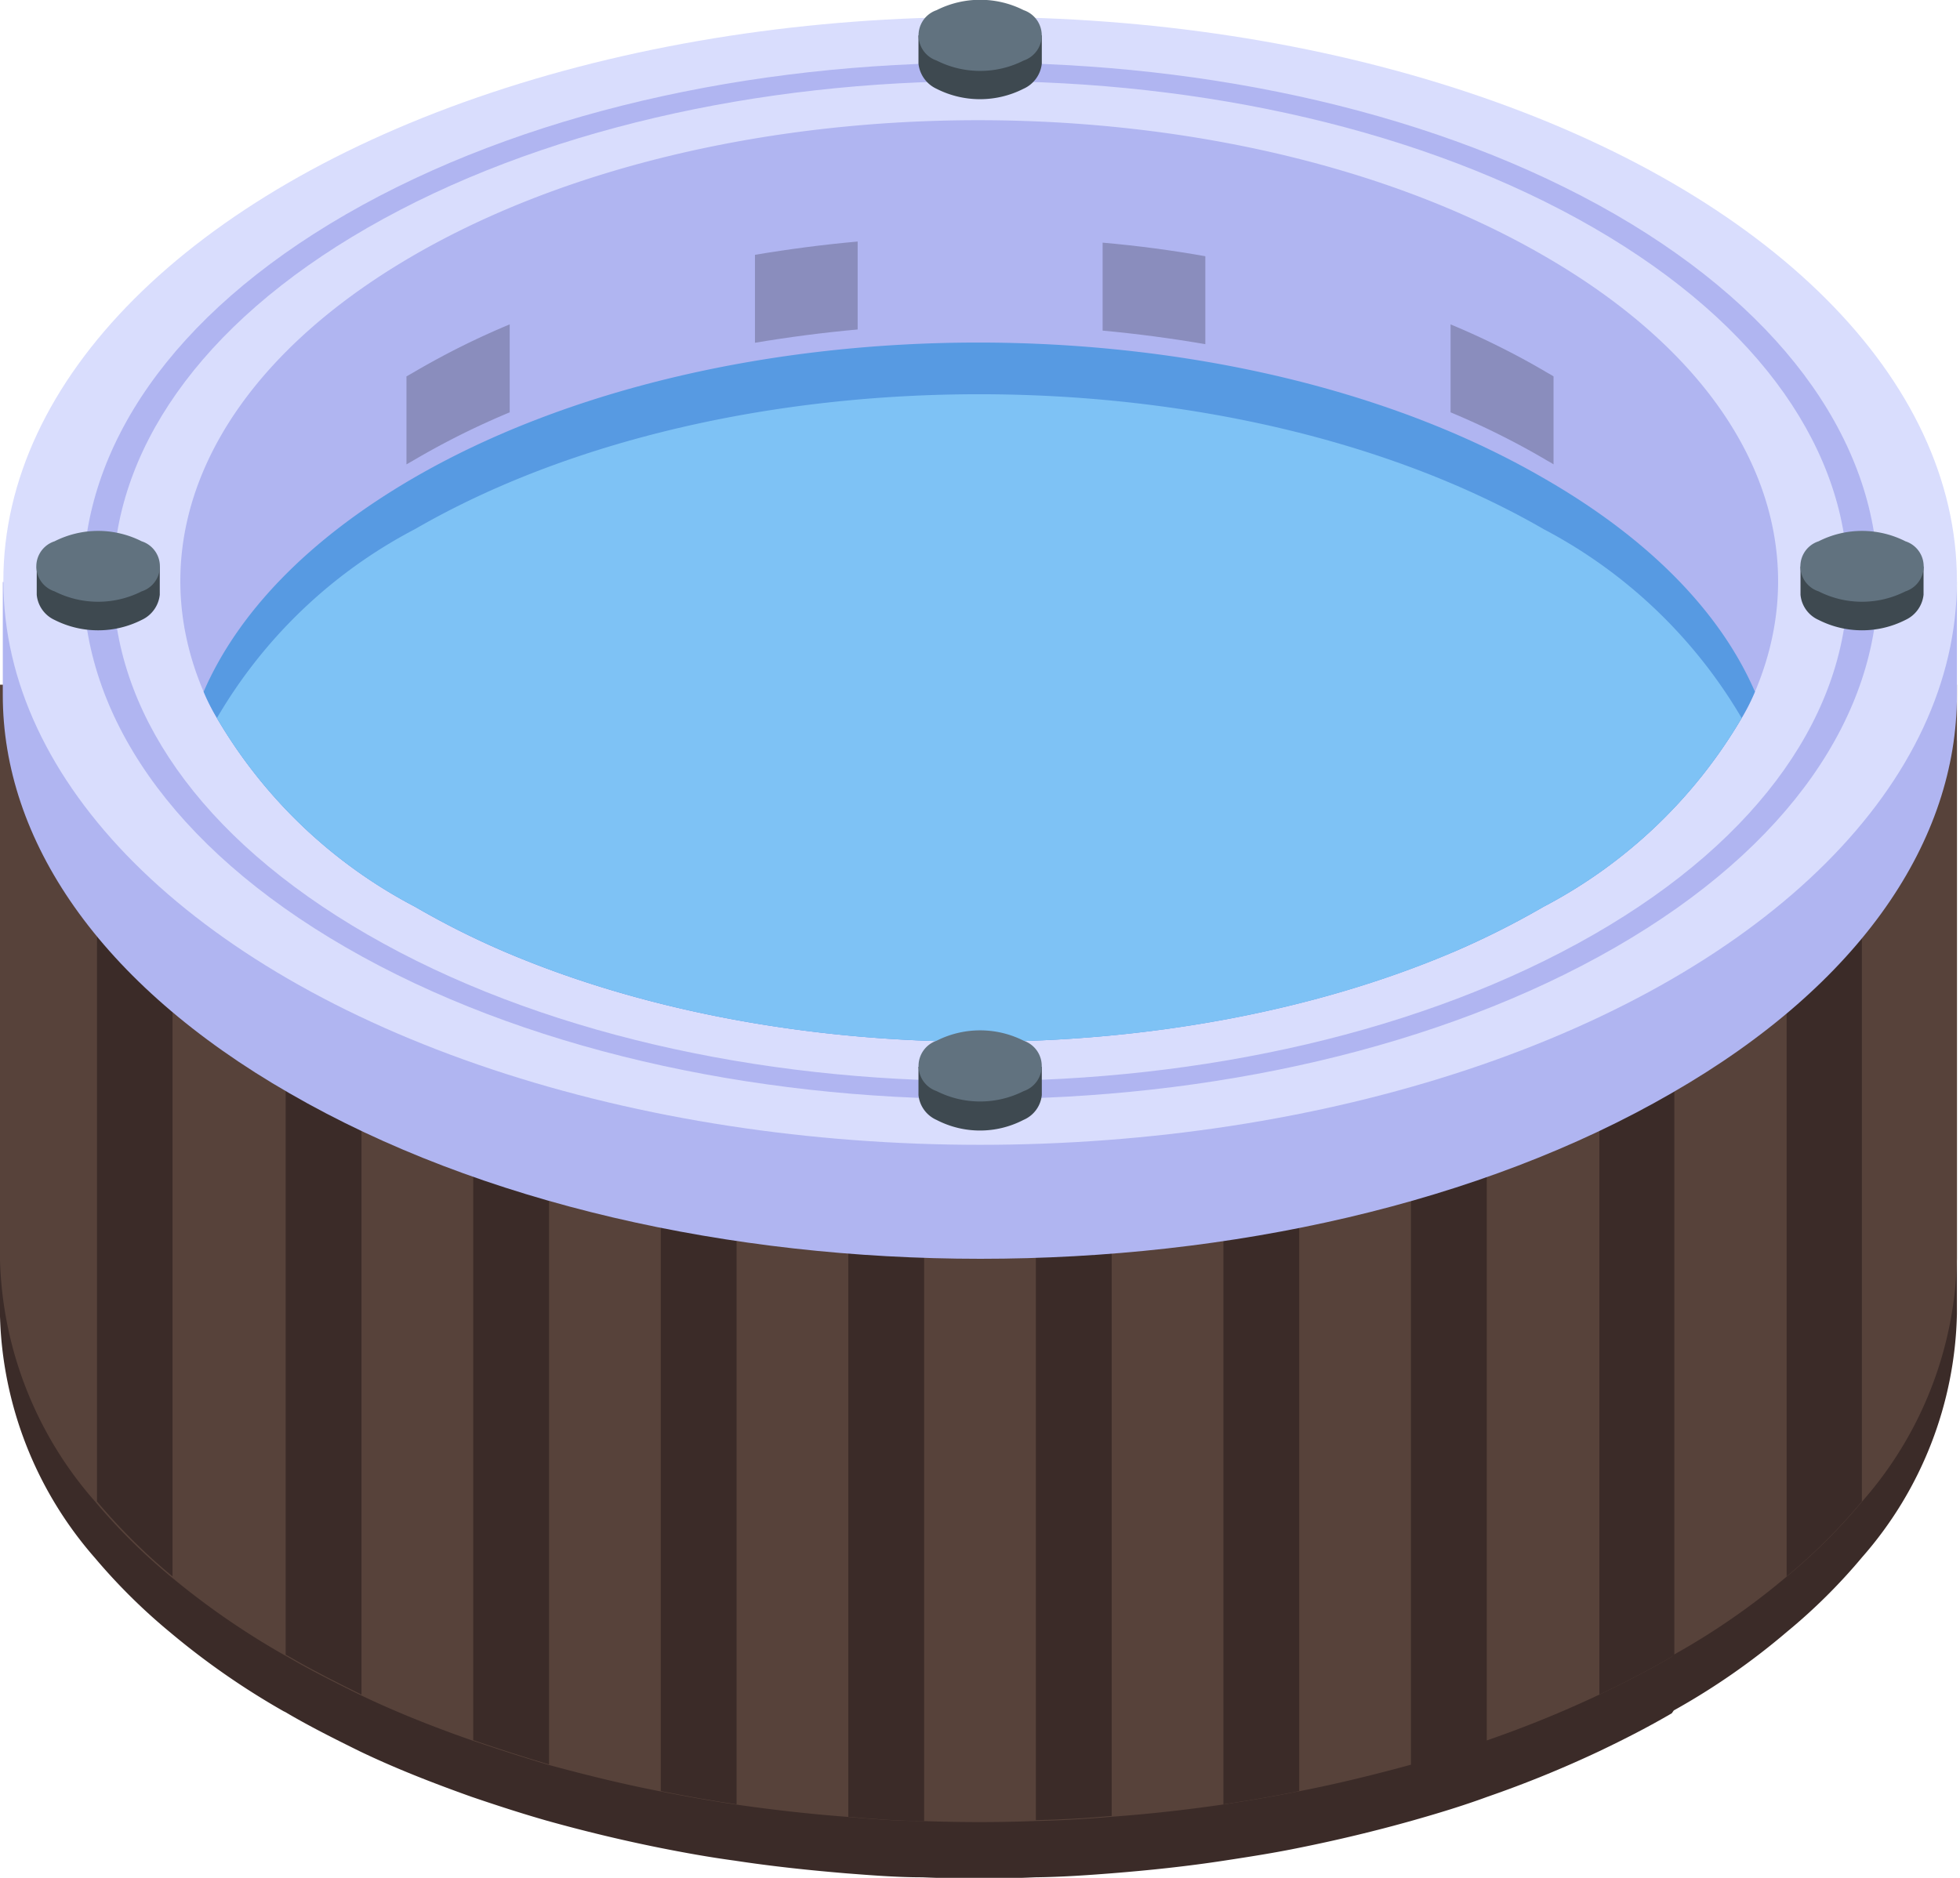 <svg id="_ÎÓÈ_1" data-name="—ÎÓÈ_1" xmlns="http://www.w3.org/2000/svg" width="0.96in" height="0.92in" viewBox="0 0 69.07 66.4"><path d="M227.08,180.6v20.28h0a13.46,13.46,0,0,1-3.35,8.6,20.14,20.14,0,0,1-2.66,2.64,24.6,24.6,0,0,1-4,2.78L217,215c-.82.48-1.66.91-2.56,1.34a39.76,39.76,0,0,1-3.95,1.61c-.87.32-1.76.59-2.68.85-1.28.36-2.61.68-3.95.95-.87.18-1.76.32-2.68.46-1.3.2-2.62.34-4,.45-.89.07-1.78.13-2.68.14-1.3.06-2.62.06-4,0-.89,0-1.78-.07-2.68-.14-1.32-.11-2.64-.25-3.95-.45-.89-.12-1.78-.28-2.68-.46-1.34-.27-2.66-.59-3.95-.95-.91-.26-1.8-.55-2.68-.85-1.37-.49-2.68-1-3.95-1.61-.87-.43-1.73-.86-2.55-1.34a.83.83,0,0,0-.13-.07,26.92,26.92,0,0,1-4-2.78,20.86,20.86,0,0,1-2.67-2.64,13.53,13.53,0,0,1-3.36-8.6V180.6Z" transform="translate(-158.01 -154.42)" style="fill:#3b2b28"/><path d="M227.08,178.63v20.29h0a13.41,13.41,0,0,1-3.35,8.59,20.19,20.19,0,0,1-2.66,2.65,25.21,25.21,0,0,1-4,2.77L217,213c-.82.48-1.66.91-2.56,1.34a39.76,39.76,0,0,1-3.95,1.61c-.87.32-1.76.59-2.68.86-1.28.35-2.61.68-3.95.94-.87.18-1.76.33-2.68.47-1.3.19-2.62.34-4,.44-.89.08-1.78.13-2.68.15-1.3.05-2.62.05-4,0-.89,0-1.78-.07-2.68-.15-1.32-.1-2.64-.25-3.95-.44-.89-.13-1.78-.29-2.68-.47-1.34-.26-2.66-.59-3.95-.94-.91-.27-1.8-.56-2.68-.86-1.37-.48-2.68-1-3.95-1.61-.87-.43-1.73-.86-2.55-1.34l-.13-.07a27.66,27.66,0,0,1-4-2.77,20.92,20.92,0,0,1-2.67-2.65,13.48,13.48,0,0,1-3.36-8.59V178.63Z" transform="translate(-158.01 -154.42)" style="fill:#57423a"/><path d="M164,178.63v31.53a20.92,20.92,0,0,1-2.67-2.65V178.63Z" transform="translate(-158.01 -154.42)" style="fill:#3b2b28"/><path d="M170.68,178.63v35.71c-.87-.43-1.73-.86-2.55-1.34l-.13-.07v-34.3Z" transform="translate(-158.01 -154.42)" style="fill:#3b2b28"/><path d="M177.31,178.63v38.18c-.91-.27-1.8-.56-2.68-.86V178.63Z" transform="translate(-158.01 -154.42)" style="fill:#3b2b28"/><path d="M183.94,178.63v39.59c-.89-.13-1.78-.29-2.68-.47V178.63Z" transform="translate(-158.01 -154.42)" style="fill:#3b2b28"/><path d="M190.57,178.63v40.18c-.89,0-1.78-.07-2.68-.15v-40Z" transform="translate(-158.01 -154.42)" style="fill:#3b2b28"/><path d="M197.2,178.63v40c-.89.08-1.78.13-2.68.15V178.63Z" transform="translate(-158.01 -154.42)" style="fill:#3b2b28"/><path d="M203.83,178.63v39.12c-.87.18-1.76.33-2.68.47V178.63Z" transform="translate(-158.01 -154.42)" style="fill:#3b2b28"/><path d="M210.46,178.63V216c-.87.32-1.76.59-2.68.86V178.63Z" transform="translate(-158.01 -154.42)" style="fill:#3b2b28"/><path d="M217.09,178.63v34.3L217,213c-.82.48-1.66.91-2.56,1.34V178.63Z" transform="translate(-158.01 -154.42)" style="fill:#3b2b28"/><path d="M223.72,178.63v28.88a20.19,20.19,0,0,1-2.66,2.65V178.63Z" transform="translate(-158.01 -154.42)" style="fill:#3b2b28"/><path d="M227.08,175v4h0c0,5.11-3.36,10.21-10.1,14.08-13.49,7.8-35.35,7.8-48.84,0C161.39,189.2,158,184.1,158,179v-4Z" transform="translate(-158.01 -154.42)" style="fill:#b0b5f1"/><ellipse cx="34.54" cy="20.54" rx="34.53" ry="19.94" style="fill:#d9ddfd"/><path d="M215,162c-12.4-7.15-32.49-7.15-44.87,0s-12.39,18.76,0,25.92,32.47,7.14,44.87,0S227.37,169.16,215,162ZM170.9,187.47c-12-6.92-12-18.1,0-25s31.35-6.92,43.33,0,12,18.11,0,25S182.86,194.38,170.9,187.47Z" transform="translate(-158.01 -154.42)" style="fill:#b0b5f1"/><path d="M219.94,178.88a7.37,7.37,0,0,1-.47.93,17.58,17.58,0,0,1-7,6.67,30.05,30.05,0,0,1-3.21,1.61c-9.92,4.22-23.56,4.22-33.48,0a29.14,29.14,0,0,1-3.21-1.61,17.51,17.51,0,0,1-7-6.67,7.37,7.37,0,0,1-.47-.93c-2.29-5.36.2-11.25,7.44-15.44,11-6.36,28.88-6.36,39.9,0C219.74,167.63,222.22,173.52,219.94,178.88Z" transform="translate(-158.01 -154.42)" style="fill:#b0b5f1"/><path d="M209.29,188.09c-9.92,4.22-23.56,4.22-33.48,0C185.73,183.85,199.37,183.85,209.29,188.09Z" transform="translate(-158.01 -154.42)" style="fill:#d9ddfd"/><path d="M212.82,167.73v3.11c-.1-.07-.21-.12-.32-.19a27.73,27.73,0,0,0-3.32-1.65v-3.11a27.73,27.73,0,0,1,3.32,1.65C212.61,167.61,212.72,167.66,212.82,167.73Z" transform="translate(-158.01 -154.42)" style="fill:#8a8dbd"/><path d="M184.59,163.43c1.19-.2,2.41-.36,3.63-.47v3.11c-1.22.11-2.44.27-3.63.47Z" transform="translate(-158.01 -154.42)" style="fill:#8a8dbd"/><path d="M172.6,167.54a27.73,27.73,0,0,1,3.32-1.65V169a27.73,27.73,0,0,0-3.32,1.65l-.33.19v-3.11Z" transform="translate(-158.01 -154.42)" style="fill:#8a8dbd"/><path d="M196.88,163q1.83.16,3.63.48v3.11q-1.8-.31-3.63-.48Z" transform="translate(-158.01 -154.42)" style="fill:#8a8dbd"/><path d="M219.94,178.88a7.37,7.37,0,0,1-.47.93,17.58,17.58,0,0,1-7,6.67,30.05,30.05,0,0,1-3.21,1.61c-9.92,4.22-23.56,4.22-33.48,0a29.14,29.14,0,0,1-3.21-1.61,17.51,17.51,0,0,1-7-6.67,7.37,7.37,0,0,1-.47-.93c1.2-2.77,3.68-5.39,7.44-7.57,11-6.37,28.88-6.37,39.9,0C216.25,173.49,218.74,176.11,219.94,178.88Z" transform="translate(-158.01 -154.42)" style="fill:#579ae2"/><path d="M219.47,179.81a17.58,17.58,0,0,1-7,6.67,30.05,30.05,0,0,1-3.21,1.61c-9.92,4.22-23.56,4.22-33.48,0a29.14,29.14,0,0,1-3.21-1.61,17.51,17.51,0,0,1-7-6.67,17.46,17.46,0,0,1,7-6.68c11-6.36,28.88-6.36,39.9,0A17.6,17.6,0,0,1,219.47,179.81Z" transform="translate(-158.01 -154.42)" style="fill:#7ec2f5"/><path d="M163.55,174.45v1a1.11,1.11,0,0,1-.64.89,3.41,3.41,0,0,1-3.08,0,1.09,1.09,0,0,1-.63-.89v-1h.92a3.48,3.48,0,0,1,2.5,0Z" transform="translate(-158.01 -154.42)" style="fill:#3e4950"/><path d="M162.91,175.33a3.41,3.41,0,0,1-3.08,0,.93.93,0,0,1,0-1.77,3.41,3.41,0,0,1,3.08,0A.93.93,0,0,1,162.91,175.33Z" transform="translate(-158.01 -154.42)" style="fill:#61727f"/><path d="M225.9,174.45v1a1.11,1.11,0,0,1-.64.89,3.39,3.39,0,0,1-3.07,0,1.08,1.08,0,0,1-.64-.89v-1h.92a3.48,3.48,0,0,1,2.5,0Z" transform="translate(-158.01 -154.42)" style="fill:#3e4950"/><path d="M225.26,175.33a3.39,3.39,0,0,1-3.07,0,.93.93,0,0,1,0-1.77,3.39,3.39,0,0,1,3.07,0A.93.93,0,0,1,225.26,175.33Z" transform="translate(-158.01 -154.42)" style="fill:#61727f"/><path d="M194.73,155.67v1a1.1,1.1,0,0,1-.65.89,3.39,3.39,0,0,1-3.07,0,1.11,1.11,0,0,1-.64-.89v-1h.93a3.48,3.48,0,0,1,2.5,0Z" transform="translate(-158.01 -154.42)" style="fill:#3e4950"/><path d="M194.09,156.56a3.41,3.41,0,0,1-3.08,0,.94.94,0,0,1,0-1.78,3.41,3.41,0,0,1,3.08,0A.94.94,0,0,1,194.09,156.56Z" transform="translate(-158.01 -154.42)" style="fill:#61727f"/><path d="M194.73,192.14v1a1.07,1.07,0,0,1-.65.88,3.33,3.33,0,0,1-3.07,0,1.08,1.08,0,0,1-.64-.88v-1h.93a3.48,3.48,0,0,1,2.5,0Z" transform="translate(-158.01 -154.42)" style="fill:#3e4950"/><path d="M194.09,193a3.41,3.41,0,0,1-3.08,0,.94.94,0,0,1,0-1.78,3.41,3.41,0,0,1,3.08,0A.94.94,0,0,1,194.09,193Z" transform="translate(-158.01 -154.42)" style="fill:#61727f"/></svg>